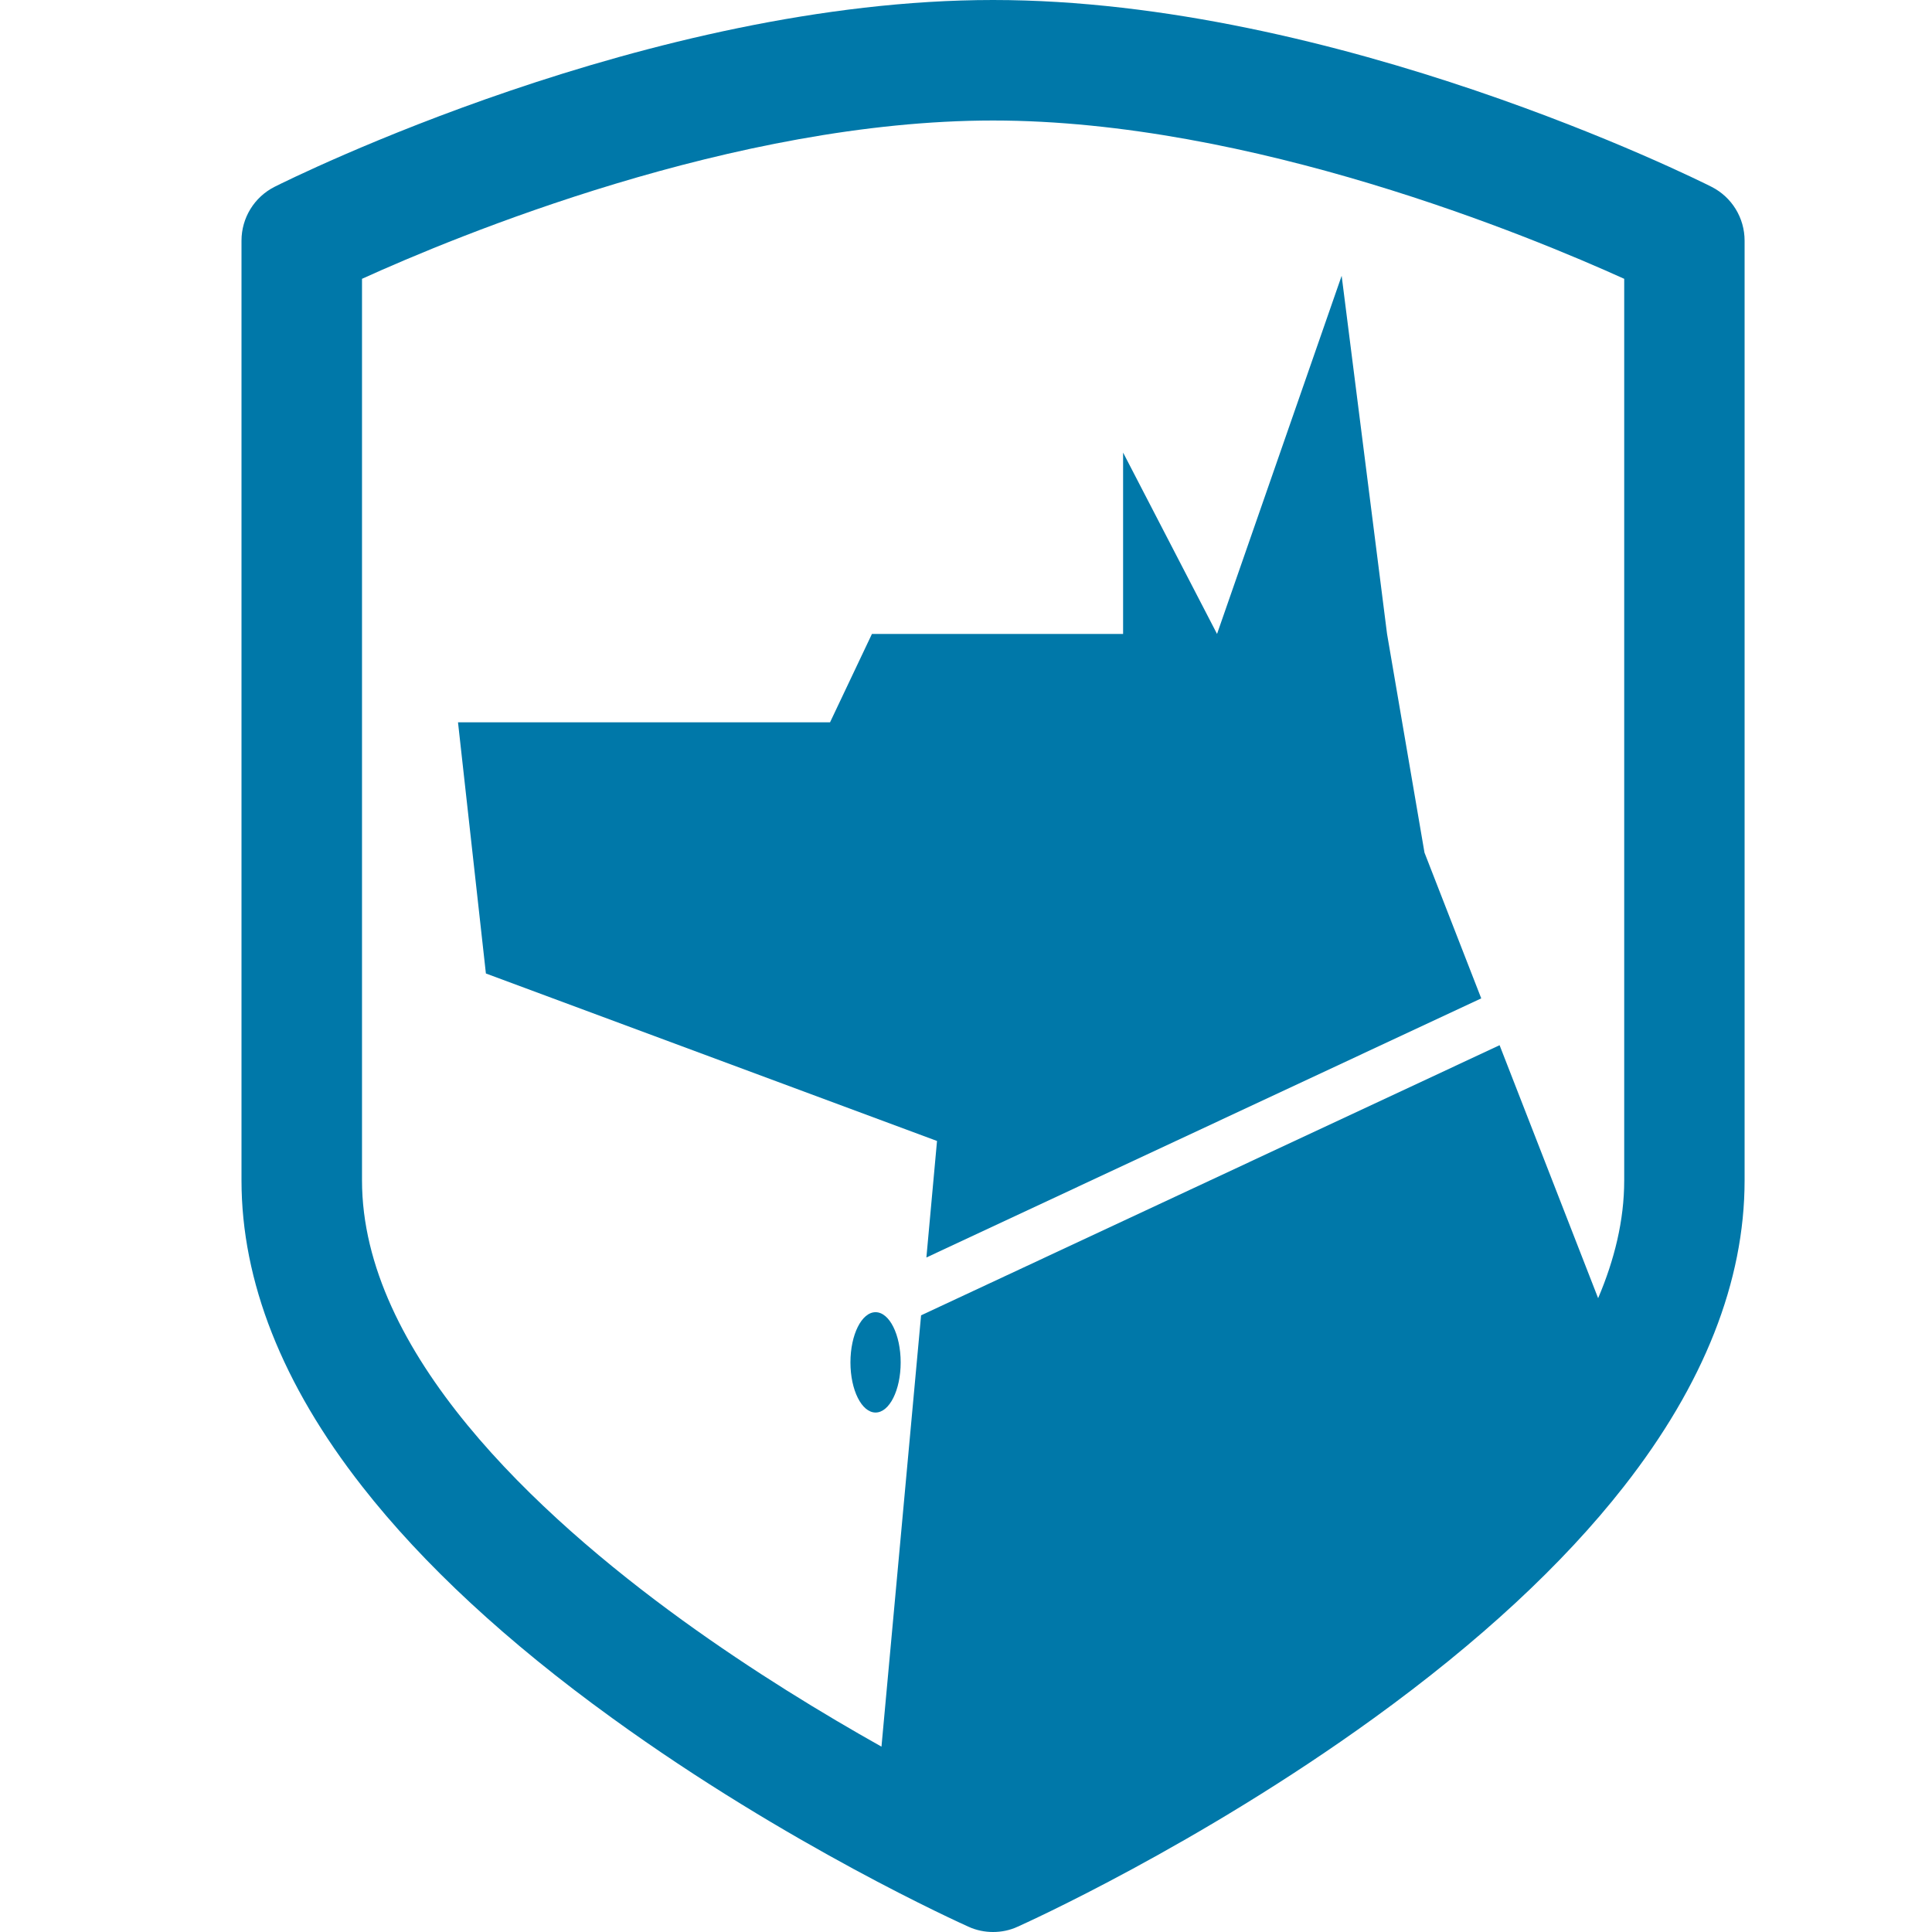 <svg width="16" height="16" viewBox="0 0 16 16" fill="none" xmlns="http://www.w3.org/2000/svg">
<path d="M14.174 1.547C14.049 1.484 11.071 0 8.224 0C5.378 0 2.4 1.484 2.274 1.547C2.106 1.632 2 1.804 2 1.993V9.776C2 10.611 2.337 11.465 3.001 12.312C3.504 12.955 4.2 13.6 5.069 14.228C6.525 15.283 7.96 15.929 8.02 15.956C8.085 15.986 8.155 16 8.224 16C8.294 16 8.363 15.986 8.428 15.956C8.488 15.929 9.923 15.282 11.379 14.228C12.248 13.599 12.944 12.955 13.447 12.312C14.111 11.465 14.448 10.611 14.448 9.776V1.993C14.448 1.804 14.342 1.632 14.174 1.547ZM13.451 9.776C13.451 10.107 13.37 10.434 13.235 10.751L12.419 8.656L7.628 10.893L7.3 14.465C6.819 14.195 6.236 13.841 5.654 13.42C4.442 12.543 2.998 11.198 2.998 9.776V2.309C3.777 1.955 6.084 0.998 8.224 0.998C10.364 0.998 12.671 1.956 13.451 2.309V9.776Z" fill="#0078A9"/>
<path d="M6.874 5.982H3.793L4.024 8.062L7.76 9.449L7.672 10.414L12.267 8.268L11.797 7.061L11.487 5.25L11.111 2.284L10.079 5.25L9.301 3.748V5.25H7.221L6.874 5.982Z" fill="#0078A9"/>
<path d="M7.251 10.867C7.136 10.867 7.043 11.053 7.043 11.283C7.043 11.512 7.136 11.698 7.251 11.698C7.366 11.698 7.459 11.512 7.459 11.283C7.459 11.053 7.366 10.867 7.251 10.867Z" fill="#0078A9"/>
</svg>

